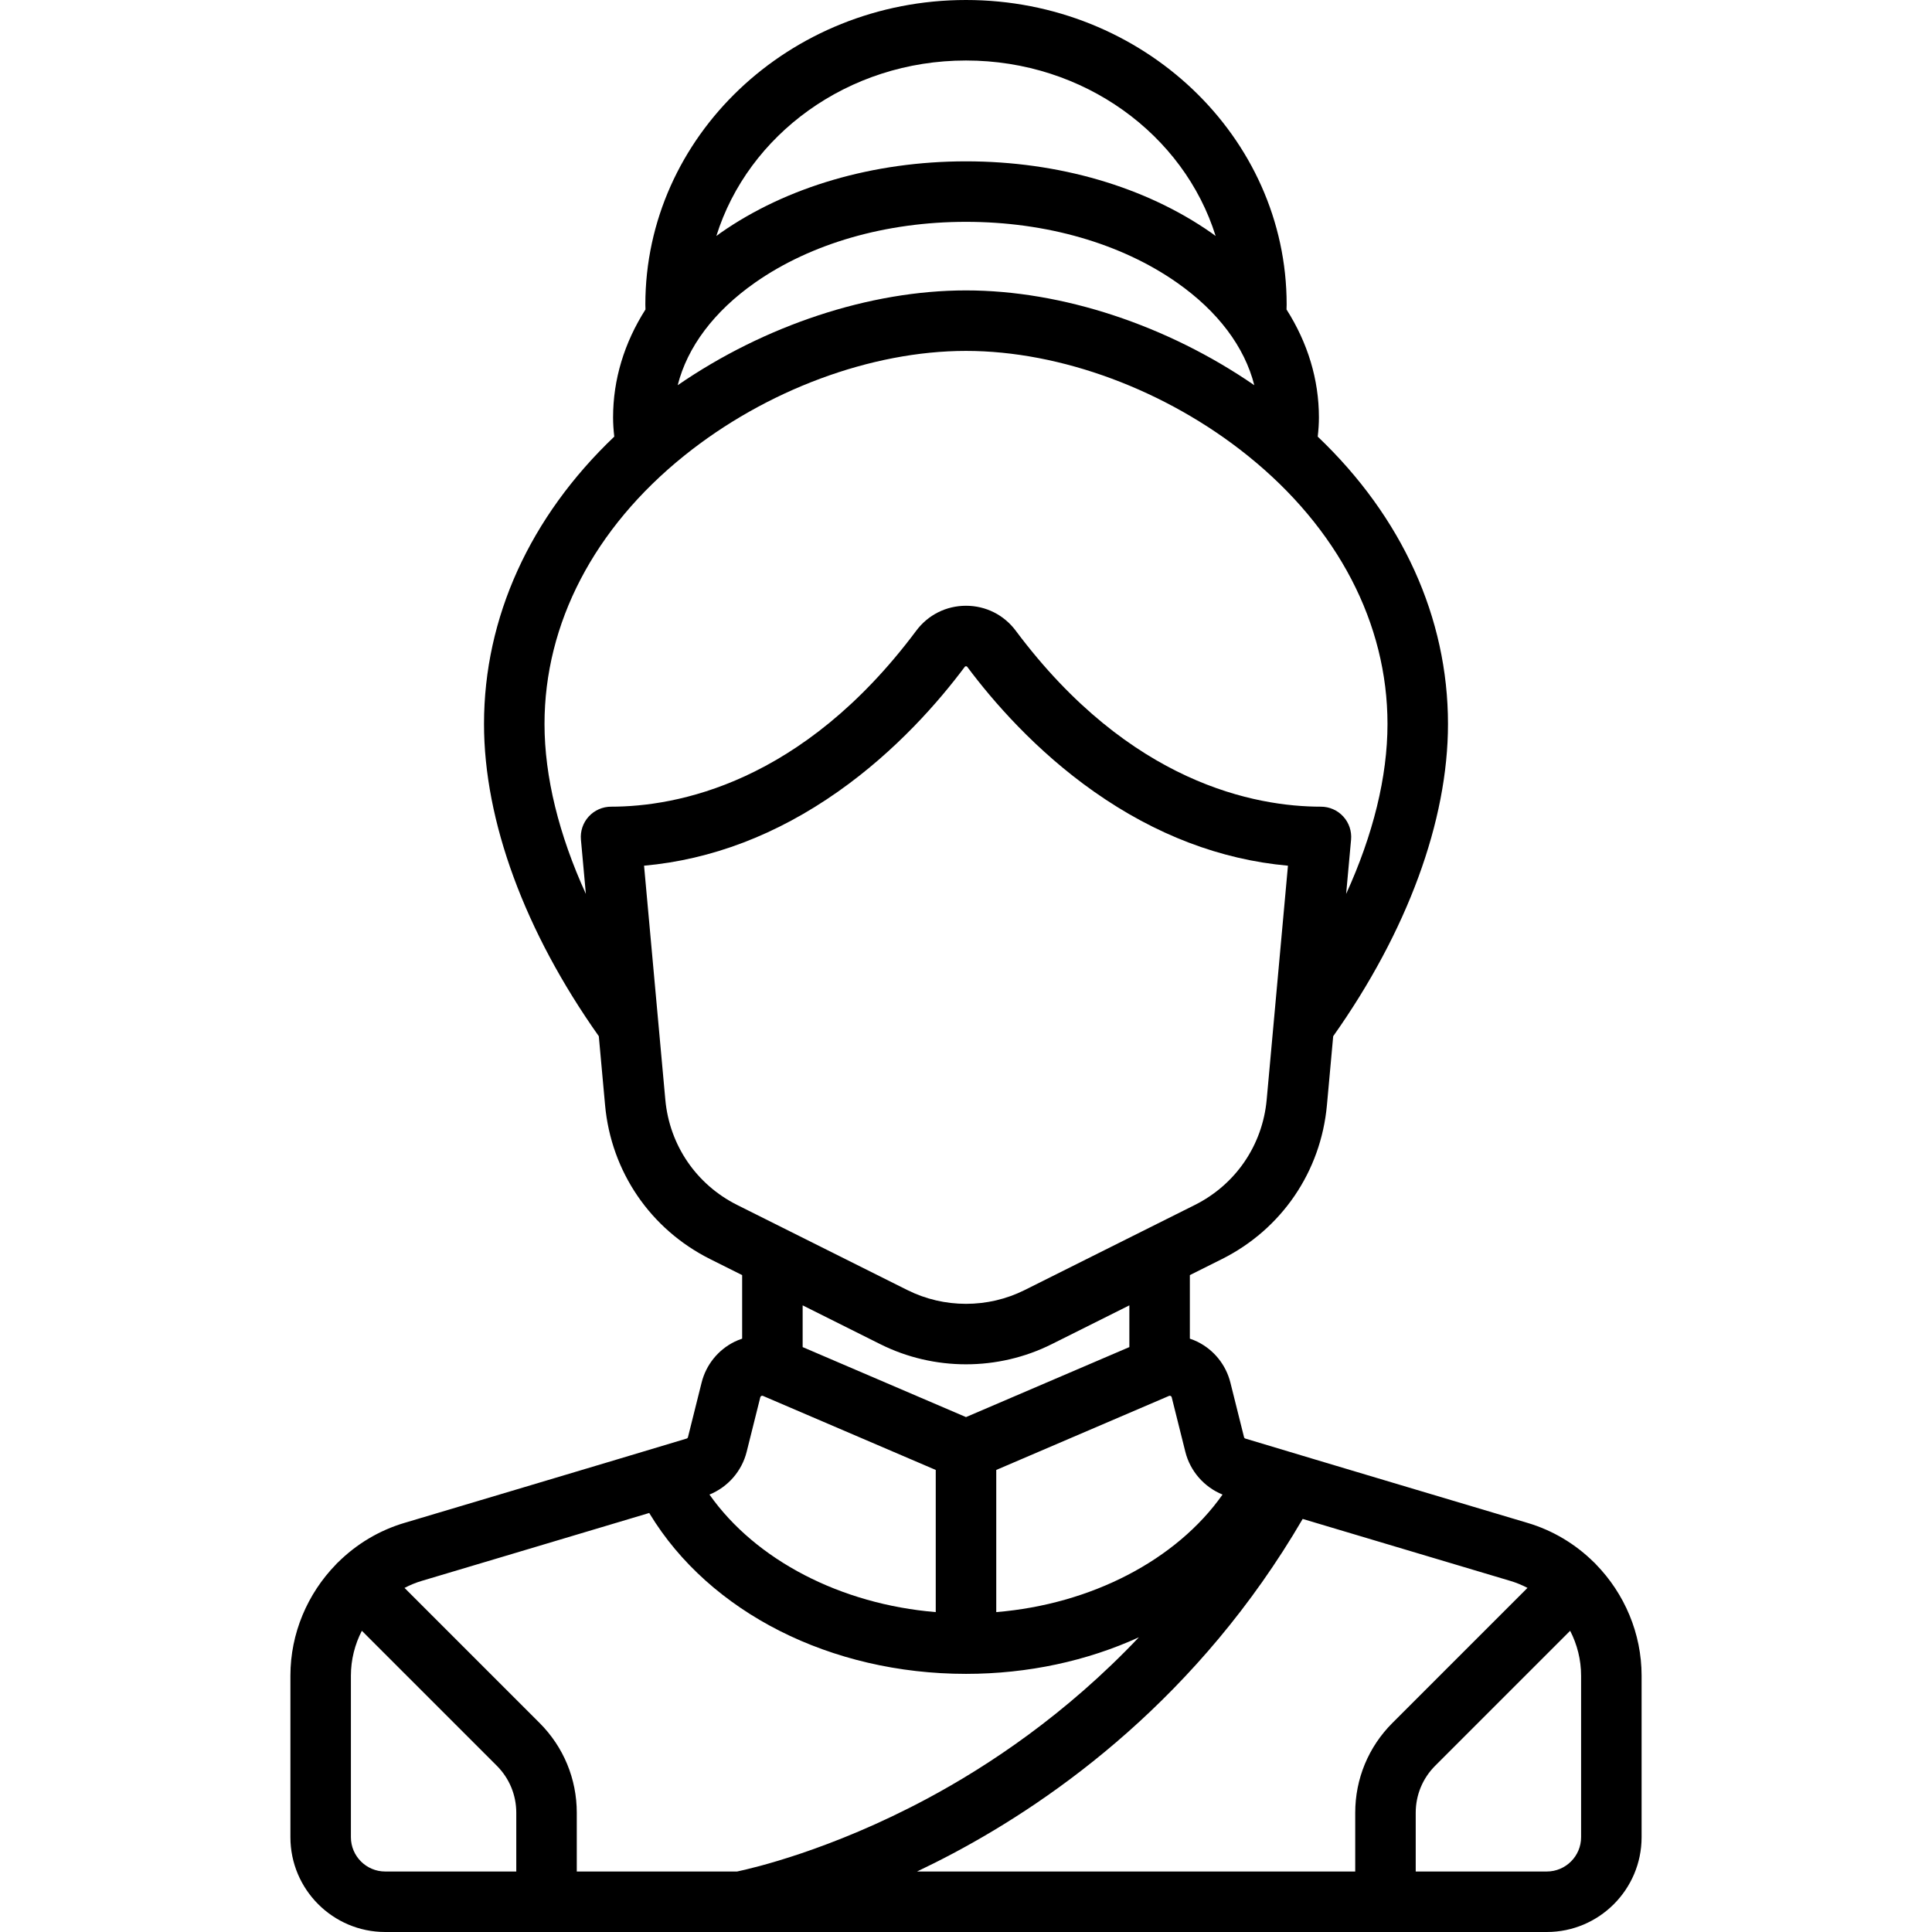 <?xml version="1.0" encoding="iso-8859-1"?>
<!-- Uploaded to: SVG Repo, www.svgrepo.com, Generator: SVG Repo Mixer Tools -->
<svg fill="#000000" height="800px" width="800px" version="1.1" id="Layer_1" xmlns="http://www.w3.org/2000/svg" xmlns:xlink="http://www.w3.org/1999/xlink" 
	 viewBox="0 0 512 512" xml:space="preserve">
<g>
	<g>
		<path d="M422.984,414.608c-0.102-0.113-0.199-0.231-0.308-0.34c-0.084-0.084-0.175-0.157-0.262-0.237
			c-4.843-4.794-10.856-8.459-17.656-10.463c-0.599-0.178-57.949-17.263-74.724-22.332c-0.172-0.052-0.306-0.196-0.351-0.373
			l-3.613-14.451c-1.179-4.718-4.355-8.663-8.71-10.824c-0.663-0.329-1.346-0.594-2.036-0.829v-16.841l8.47-4.235
			c15.84-7.919,26.254-23.179,27.857-40.816l1.66-18.258c19.629-27.738,30.422-57.045,30.422-82.741
			c0-28.208-12.181-54.888-34.522-76.159c0.204-1.766,0.317-3.455,0.317-5.077c0-10.095-2.977-19.798-8.588-28.62
			c0.019-0.422,0.036-0.852,0.036-1.309C340.977,36.202,302.856,0,256,0s-84.977,36.202-84.977,80.701
			c0,0.457,0.017,0.887,0.036,1.309c-5.611,8.822-8.588,18.525-8.588,28.62c0,1.623,0.113,3.31,0.318,5.077
			c-22.341,21.271-34.522,47.951-34.522,76.159c0,25.696,10.793,55.003,30.422,82.74l1.66,18.258
			c1.603,17.637,12.018,32.895,27.857,40.816l8.47,4.235v16.842c-0.69,0.235-1.374,0.501-2.036,0.829
			c-4.357,2.16-7.531,6.107-8.71,10.824l-3.613,14.451c-0.045,0.177-0.179,0.321-0.35,0.372
			c-16.778,5.071-74.148,22.16-74.699,22.325c-6.809,2.003-12.83,5.669-17.677,10.468c-0.089,0.081-0.181,0.155-0.266,0.24
			c-0.109,0.11-0.206,0.227-0.308,0.341c-7.518,7.73-12.057,18.237-12.057,29.458v42.817c0,13.851,11.268,25.119,25.119,25.119
			h307.841c13.851,0,25.119-11.268,25.119-25.119v-42.817C435.04,432.844,430.499,422.337,422.984,414.608z M323.987,396.076
			c-12.26,17.399-34.862,29.078-59.97,31.148v-37.671l45.77-19.616c0.063-0.026,0.229-0.096,0.448,0.013
			c0.221,0.11,0.265,0.284,0.281,0.349l3.613,14.453C315.412,389.886,319.129,394.106,323.987,396.076z M256,375.545l-43.29-18.553
			v-11.061l20.584,10.292c7.109,3.555,14.908,5.332,22.706,5.332c7.799,0,15.597-1.778,22.707-5.332l20.584-10.292v11.061
			L256,375.545z M256,16.033c31.294,0,57.768,19.666,66.157,46.509c-0.369-0.266-0.718-0.542-1.095-0.805
			C303.578,49.497,280.47,42.756,256,42.756c-24.47,0-47.578,6.742-65.064,18.981c-0.375,0.263-0.726,0.539-1.095,0.805
			C198.232,35.699,224.706,16.033,256,16.033z M200.131,74.872c14.816-10.37,34.658-16.083,55.869-16.083
			s41.053,5.712,55.869,16.083c10.919,7.644,17.976,17.091,20.533,27.212C309.394,86.232,281.513,76.96,256,76.96
			s-53.394,9.272-76.402,25.123C182.156,91.962,189.212,82.515,200.131,74.872z M156.018,216.389
			c-1.519,1.663-2.268,3.889-2.064,6.131l1.307,14.378c-7.152-15.673-10.96-31.057-10.96-45.031
			c0-26.649,13.151-51.901,37.031-71.106C202.95,103.374,230.863,92.994,256,92.994s53.05,10.38,74.669,27.767
			c23.88,19.205,37.031,44.457,37.031,71.106c0,13.975-3.808,29.358-10.96,45.031l1.307-14.378c0.204-2.243-0.545-4.468-2.064-6.131
			c-1.519-1.663-3.667-2.61-5.92-2.61c-17.2,0-50.577-6.058-80.875-46.632c-3.139-4.203-7.946-6.614-13.188-6.614
			c-5.242,0-10.05,2.41-13.188,6.614c-30.298,40.573-63.675,46.632-80.875,46.632C159.685,213.779,157.537,214.727,156.018,216.389z
			 M195.376,319.337c-10.836-5.417-17.963-15.857-19.059-27.925l-5.635-61.993c17.887-1.612,35.128-8.186,51.366-19.605
			c15.513-10.909,26.841-24.008,33.611-33.076c0.048-0.065,0.129-0.174,0.342-0.174c0.213,0,0.293,0.109,0.342,0.173
			c6.77,9.067,18.099,22.167,33.611,33.076c16.238,11.419,33.479,17.993,51.366,19.605l-5.635,61.993
			c-1.097,12.068-8.222,22.508-19.061,27.926l-45.088,22.544c-9.729,4.865-21.344,4.865-31.072,0L195.376,319.337z M197.871,384.75
			l3.613-14.451c0.017-0.065,0.06-0.239,0.281-0.35c0.09-0.045,0.171-0.06,0.239-0.06c0.099,0,0.172,0.031,0.208,0.047l45.77,19.616
			v37.671c-25.109-2.069-47.71-13.748-59.97-31.148C192.87,394.106,196.588,389.886,197.871,384.75z M136.819,495.967h-34.74
			c-5.01,0-9.086-4.076-9.086-9.086v-42.817c0-4.222,1.044-8.277,2.901-11.889l35.759,35.758c3.331,3.332,5.166,7.76,5.166,12.472
			V495.967z M152.852,495.967v-15.562c0-8.994-3.502-17.45-9.862-23.809l-35.787-35.785c1.461-0.759,2.997-1.401,4.615-1.877
			c0.46-0.137,36.908-10.995,60.244-17.983c0.041,0.073,0.075,0.148,0.119,0.219c15.883,26.167,48,42.421,83.818,42.421
			c16.462,0,32.137-3.442,45.82-9.694c-19.327,20.399-39.828,34.055-56.194,42.804c-25.568,13.669-46.408,18.453-50.28,19.266
			H152.852z M359.148,480.405v15.562H243.027c3.106-1.479,6.305-3.078,9.587-4.822c27.266-14.483,65.153-41.538,92.609-88.612
			c23.166,6.93,54.532,16.274,54.958,16.401c0.009,0.002,0.018,0.005,0.027,0.007c1.609,0.474,3.137,1.113,4.592,1.866
			l-35.79,35.789C362.65,462.956,359.148,471.411,359.148,480.405z M419.006,486.881c0,5.01-4.076,9.086-9.086,9.086h-34.739
			v-15.562c0-4.712,1.834-9.14,5.166-12.472l35.759-35.759c1.856,3.612,2.9,7.668,2.9,11.89V486.881z"/>
	</g>
</g>
</svg>